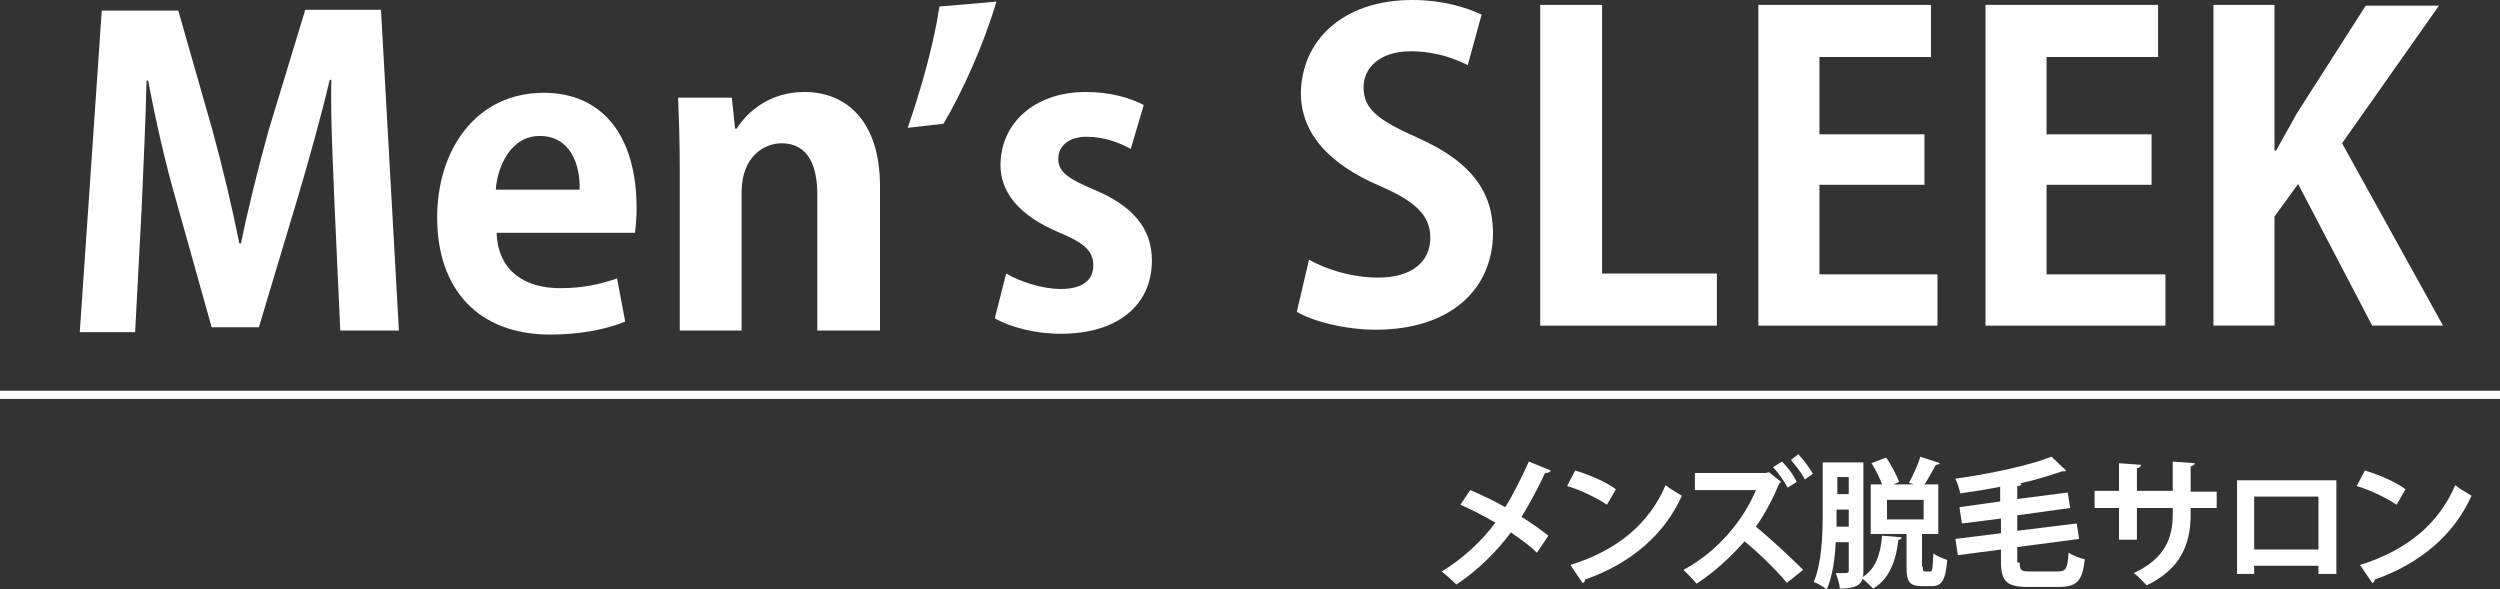 <?xml version="1.0" encoding="utf-8"?>
<!-- Generator: Adobe Illustrator 26.3.1, SVG Export Plug-In . SVG Version: 6.00 Build 0)  -->
<svg version="1.1" id="レイヤー_1" xmlns="http://www.w3.org/2000/svg" xmlns:xlink="http://www.w3.org/1999/xlink" x="0px"
	 y="0px" viewBox="0 0 307.1 72.4" style="enable-background:new 0 0 307.1 72.4;" xml:space="preserve">
<rect x="0" y="0" width="307.1" height="72.4" fill="#333333" stroke="none"/>
<style type="text/css">
	.st0{enable-background:new    ;}
	.st1{fill:#FFFFFF;}
	.st2{fill:none;stroke:#FFFFFF;stroke-miterlimit:10;}
</style>
<g>
	<g transform="matrix(1, 0, 0, 1, 0, 0)">
		<g class="st0">
			<path class="st1" d="M180.6,60.2c1.4,0.6,2.9,1.3,4.3,2.1c0.9-1.4,2-3.6,2.9-5.6l2.7,1.1c-0.1,0.2-0.3,0.3-0.7,0.3
				c-0.8,1.7-1.9,3.8-2.9,5.4c1,0.6,2.3,1.5,3.3,2.3l-1.4,2.1c-0.8-0.8-1.9-1.6-3.2-2.5c-1.7,2.3-4.1,4.7-6.7,6.4
				c-0.4-0.4-1.3-1.2-1.8-1.6c2.5-1.5,4.9-3.7,6.6-6c-1.4-0.8-2.9-1.6-4.3-2.2L180.6,60.2z"/>
			<path class="st1" d="M193.5,57.8c1.7,0.5,3.8,1.4,5,2.3l-1.1,1.9c-1.2-0.8-3.2-1.8-4.9-2.3L193.5,57.8z M192.9,69.4
				c5.8-1.8,9.7-5.1,11.7-9.8c0.6,0.5,1.4,0.9,2,1.3c-2.1,4.7-6.2,8.3-11.9,10.3c0,0.2-0.1,0.4-0.3,0.4L192.9,69.4z"/>
			<path class="st1" d="M218.8,59.2c-0.1,0.1-0.2,0.1-0.2,0.1c-0.6,1.5-1.7,3.7-2.9,5.4c1.6,1.3,4.2,3.7,5.8,5.3l-2,1.6
				c-1.4-1.7-3.7-3.9-5.2-5.1c-1.6,1.8-3.7,3.8-5.9,5.2c-0.4-0.5-1.1-1.2-1.6-1.7c4.3-2.3,7.4-6.2,8.9-9.8h-7.5l0-2.1h8.7l0.4-0.1
				L218.8,59.2z M218.9,56.7c0.7,0.7,1.4,1.6,1.8,2.5l-1.1,0.7c-0.4-0.7-1.1-1.8-1.8-2.5L218.9,56.7z M220.9,55.8
				c0.6,0.6,1.4,1.7,1.8,2.4l-1,0.7c-0.3-0.7-1.2-1.8-1.7-2.4L220.9,55.8z"/>
			<path class="st1" d="M228.9,56.8v13.3c0,0.3,0,0.6-0.1,0.8c1.6-1,2.2-2.8,2.4-5.1l2.4,0.2c0,0.2-0.2,0.3-0.4,0.3
				c-0.3,2.7-1.2,4.9-3.1,6c-0.3-0.3-0.9-0.9-1.3-1.2c-0.3,1-1.4,1.2-2.8,1.2c0-0.5-0.3-1.4-0.5-1.9c0.3,0,0.5,0,0.8,0
				c0.7,0,0.8,0,0.8-0.3v-3.5h-1.6c-0.1,2.1-0.4,4.2-1.1,5.8c-0.4-0.3-1.2-0.8-1.6-0.9c1-2.4,1.1-5.8,1.1-8.4v-6.3H228.9z
				 M225.6,62.6c0,1.1,0,1.6,0,2.1h1.5v-2.1H225.6z M227.1,58.6h-1.4v2.1h1.4V58.6z M236.2,69.6c0,0.5,0,0.6,0.3,0.6h0.6
				c0.3,0,0.3-0.3,0.4-2.2c0.4,0.3,1.2,0.6,1.7,0.8c-0.2,2.5-0.7,3.2-1.9,3.2h-1.2c-1.6,0-1.9-0.6-1.9-2.4v-4h-4.4v-6.1h1.4
				c-0.3-0.8-0.8-1.8-1.3-2.6l1.8-0.7c0.6,0.9,1.3,2.2,1.6,3l-0.7,0.3h2.5l-0.6-0.2c0.5-0.9,1.1-2.2,1.4-3.2l2.4,0.8
				c-0.1,0.1-0.2,0.2-0.5,0.2c-0.4,0.7-0.9,1.7-1.4,2.4h1.7v6.1h-2V69.6z M231.8,61.4v2.4h4.5v-2.4H231.8z"/>
			<path class="st1" d="M248.1,69.1c0,1,0.2,1.1,1.3,1.1h3.4c1,0,1.2-0.4,1.3-2.3c0.5,0.3,1.4,0.7,2,0.8c-0.3,2.6-0.9,3.4-3.2,3.4
				h-3.8c-2.6,0-3.3-0.7-3.3-3.1v-1.5l-5.3,0.7l-0.3-2l5.6-0.7v-1.8l-4.8,0.6l-0.3-2l5-0.7v-1.8c-1.6,0.3-3.3,0.6-4.9,0.8
				c-0.1-0.5-0.4-1.4-0.6-1.8c4.3-0.6,9-1.6,11.8-2.7l1.8,1.7c-0.1,0.1-0.2,0.1-0.3,0.1c-0.1,0-0.1,0-0.2,0
				c-1.5,0.5-3.3,1.1-5.3,1.5l0.3,0c0,0.2-0.1,0.3-0.5,0.3v1.6l6.2-0.8l0.3,1.9l-6.5,0.9v1.9l7.3-0.9l0.3,1.9l-7.6,1V69.1z"/>
			<path class="st1" d="M272.3,62.4h-3.2v0.8c0,3.6-1.2,6.7-5.4,8.7c-0.4-0.4-1-1.1-1.6-1.5c3.9-1.8,4.8-4.4,4.8-7.2v-0.8h-4.4v3.9
				h-2.2v-3.9h-3v-2.1h3v-3.4l2.7,0.2c0,0.2-0.2,0.4-0.5,0.4v2.8h4.4v-3.6l2.7,0.2c0,0.2-0.2,0.3-0.5,0.4v3.1h3.2V62.4z"/>
			<path class="st1" d="M287,59v11.5h-2.2v-1h-7.9v1h-2.1V59H287z M284.8,67.5V61h-7.9v6.5H284.8z"/>
			<path class="st1" d="M290.5,57.8c1.7,0.5,3.8,1.4,5,2.3l-1.1,1.9c-1.2-0.8-3.2-1.8-4.9-2.3L290.5,57.8z M289.9,69.4
				c5.8-1.8,9.7-5.1,11.7-9.8c0.6,0.5,1.4,0.9,2,1.3c-2.1,4.7-6.2,8.3-11.9,10.3c0,0.2-0.1,0.4-0.3,0.4L289.9,69.4z"/>
		</g>
	</g>
	<g>
		<g transform="matrix(1, 0, 0, 1, 0, 0)">
			<g class="st0">
				<path class="st1" d="M49,40.6h-7.2l-0.7-15.3c-0.2-5.2-0.5-10.6-0.4-15.5h-0.2c-1.1,4.7-2.6,10-3.9,14.4l-4.8,16H26l-4.4-15.7
					c-1.3-4.5-2.5-9.8-3.4-14.6h-0.2c-0.1,5-0.4,10.8-0.6,15.7l-0.8,15.2H9.8l2.7-39.5h9.4L26.1,16c1.3,4.8,2.4,9.4,3.3,13.9h0.2
					c0.9-4.4,2.1-9.2,3.4-13.9l4.5-14.8h9.3L49,40.6z"/>
				<path class="st1" d="M76.8,39.5c-2.4,1-5.7,1.6-9.2,1.6c-8.8,0-13.9-5.5-13.9-14.4c0-8.2,4.7-15.3,13.1-15.3
					c6.9,0,11.4,4.9,11.4,14.2c0,1.1-0.1,2.2-0.2,3H61c0.2,4.9,3.7,6.8,7.8,6.8c2.8,0,5-0.5,7-1.2L76.8,39.5z M71.2,23.3
					c0.1-3-1.1-6.6-4.9-6.6c-3.6,0-5.2,3.8-5.4,6.6H71.2z"/>
				<path class="st1" d="M108,40.6h-7.6V23.9c0-3.5-1.1-6.3-4.4-6.3c-2.1,0-4.9,1.6-4.9,6v17h-7.6v-20c0-3.3-0.1-6.1-0.2-8.6h6.6
					l0.4,3.8h0.2c1.3-2.1,4.1-4.5,8.3-4.5c5.2,0,9.3,3.6,9.3,11.6V40.6z"/>
				<path class="st1" d="M111.5,15.7c1.6-4.6,3.2-10.2,3.9-14.9l7-0.6c-1.6,5.4-4.2,11.1-6.5,15L111.5,15.7z"/>
				<path class="st1" d="M138.9,18.3c-1.2-0.7-3.2-1.5-5.4-1.5c-2.3,0-3.5,1.2-3.5,2.7c0,1.6,1.1,2.4,4.4,3.8c4.8,2,7.1,4.8,7.1,8.7
					c0,5.4-4.1,9-11.2,9c-3.1,0-6.2-0.8-8.1-1.9l1.4-5.5c1.5,0.9,4.3,1.9,6.7,1.9c2.7,0,4-1.1,4-2.9c0-1.7-1-2.7-4.1-4
					c-5.3-2.2-7.3-5.2-7.3-8.3c0-5.1,4.1-9,10.5-9c2.9,0,5.4,0.7,7.1,1.6L138.9,18.3z"/>
			</g>
		</g>
		<g transform="matrix(1, 0, 0, 1, 0, 0)">
			<g class="st0">
				<path class="st1" d="M180.3,8c-1.4-0.7-3.8-1.7-7-1.7c-4,0-5.8,2.2-5.8,4.4c0,2.8,1.9,4.1,6.8,6.3c6.3,2.8,9.1,6.5,9.1,11.6
					c0,6.9-5.2,11.9-14.4,11.9c-3.9,0-7.9-1.1-9.7-2.2l1.5-6.4c2.1,1.2,5.3,2.2,8.5,2.2c4.2,0,6.4-2,6.4-4.9c0-2.8-1.9-4.5-6.3-6.4
					c-6-2.6-9.6-6.3-9.6-11.4C159.9,5,164.9,0,173.5,0c3.7,0,6.6,0.9,8.5,1.8L180.3,8z"/>
				<path class="st1" d="M210.9,40h-21.7V0.6h7.6v33h14.1V40z"/>
				<path class="st1" d="M238.1,40H216V0.6h21.2v6.4h-13.7v9.5h12.9v6.2h-12.9v11h14.5V40z"/>
				<path class="st1" d="M266,40h-22.1V0.6h21.2v6.4h-13.7v9.5h12.9v6.2h-12.9v11H266V40z"/>
				<path class="st1" d="M300.1,40h-8.7l-9.1-17.4l-2.9,4V40h-7.5V0.6h7.5v17.9h0.2c0.8-1.5,1.7-3,2.5-4.5l8.5-13.3h9l-11.9,16.9
					L300.1,40z"/>
			</g>
		</g>
	</g>
	<line class="st2" x1="307.1" y1="48.5" x2="0" y2="48.5"/>
</g>
</svg>

